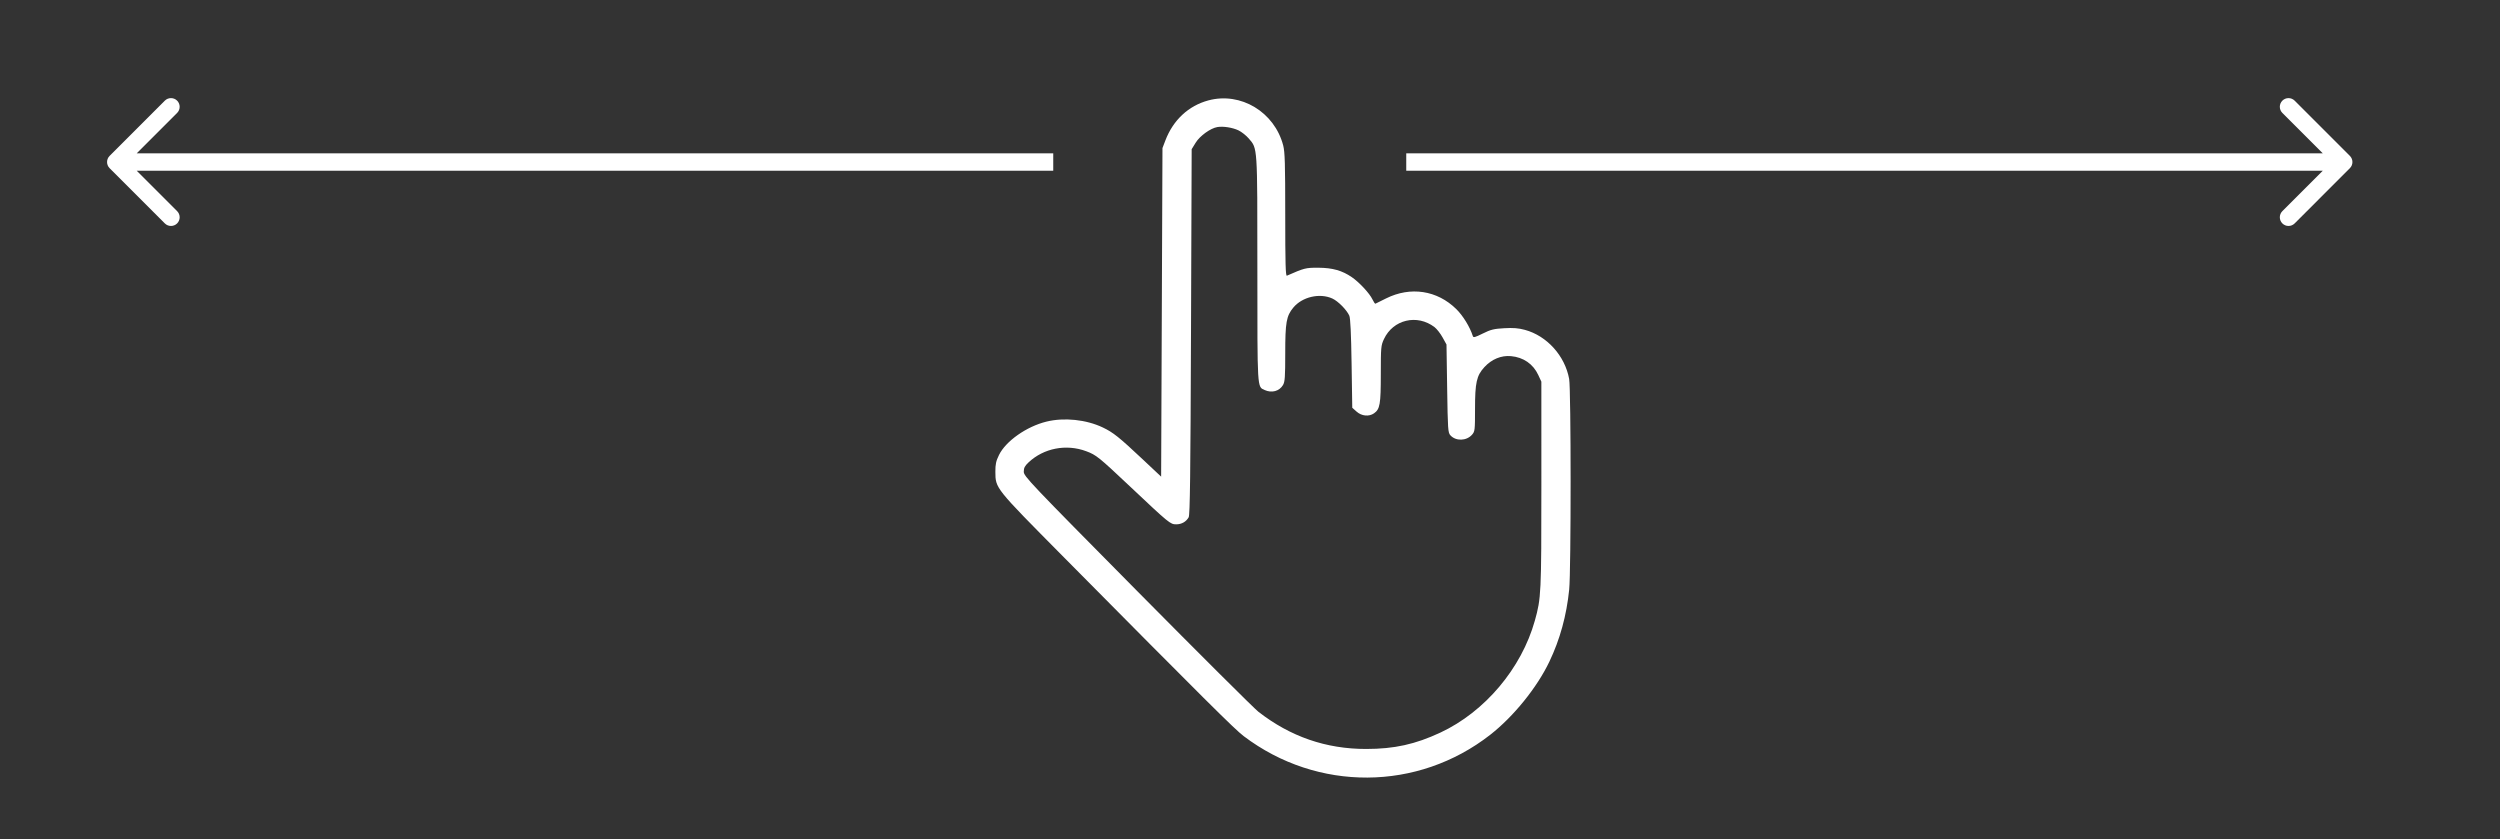 <?xml version="1.0" encoding="UTF-8"?> <svg xmlns="http://www.w3.org/2000/svg" width="432" height="145" viewBox="0 0 432 145" fill="none"><rect x="0" y="0" width="432" height="145" fill="#333333" stroke="none"/> <path fill-rule="evenodd" clip-rule="evenodd" d="M208.811 17.348C205.375 18.272 202.726 20.738 201.378 24.267L200.875 25.585L200.76 53.976L200.645 82.367L197.435 79.35C193.372 75.533 192.358 74.723 190.577 73.873C187.697 72.499 183.888 72.102 180.822 72.856C177.385 73.702 173.8 76.224 172.629 78.618C172.109 79.68 171.992 80.224 172 81.537C172.019 84.389 171.916 84.261 183.536 95.994C208.344 121.043 213.351 126.023 214.921 127.211C227.636 136.839 244.999 136.742 257.506 126.974C261.541 123.822 265.594 118.812 267.732 114.333C269.57 110.482 270.698 106.377 271.156 101.875C271.488 98.613 271.482 67.297 271.149 65.476C270.419 61.477 267.309 58.032 263.499 57C262.375 56.696 261.495 56.626 259.921 56.716C258.135 56.818 257.6 56.95 256.225 57.633C254.851 58.315 254.599 58.378 254.499 58.062C253.997 56.49 252.81 54.553 251.647 53.411C248.339 50.161 243.744 49.461 239.519 51.563C238.573 52.033 237.742 52.446 237.671 52.48C237.601 52.514 237.368 52.173 237.153 51.723C236.663 50.695 234.894 48.789 233.609 47.904C231.932 46.749 230.266 46.278 227.822 46.264C225.633 46.252 225.384 46.315 222.376 47.64C222.149 47.74 222.089 45.552 222.089 37.125C222.089 28.31 222.029 26.253 221.738 25.136C220.232 19.357 214.402 15.844 208.811 17.348ZM214.004 22.525C214.54 22.78 215.342 23.413 215.787 23.933C217.315 25.719 217.273 25.07 217.273 46.508C217.273 67.52 217.23 66.804 218.528 67.396C219.766 67.96 221.07 67.603 221.707 66.525C222.03 65.978 222.089 65.146 222.089 61.082C222.089 55.707 222.282 54.606 223.481 53.156C225.021 51.294 228.047 50.59 230.231 51.585C231.221 52.036 232.721 53.553 233.162 54.552C233.348 54.972 233.474 57.628 233.554 62.815L233.671 70.46L234.42 71.129C235.288 71.904 236.563 72.029 237.428 71.424C238.459 70.702 238.601 69.881 238.604 64.638C238.606 59.996 238.633 59.7 239.146 58.598C240.72 55.218 244.876 54.233 247.884 56.526C248.272 56.822 248.897 57.619 249.272 58.297L249.954 59.528L250.069 67.13C250.176 74.212 250.213 74.765 250.624 75.218C251.57 76.263 253.409 76.212 254.369 75.115C254.86 74.553 254.885 74.339 254.885 70.68C254.885 66.095 255.152 64.906 256.511 63.431C257.767 62.068 259.414 61.388 261.089 61.54C263.245 61.735 264.924 62.892 265.809 64.793L266.347 65.95L266.349 83.724C266.35 102.578 266.314 103.334 265.223 107.241C262.916 115.497 256.585 123.001 248.897 126.592C244.557 128.619 240.941 129.417 236.079 129.421C229.146 129.428 222.966 127.292 217.435 122.978C216.705 122.408 207.288 113.029 196.508 102.137C177.828 83.262 176.908 82.293 176.908 81.507C176.908 80.858 177.083 80.517 177.727 79.909C180.347 77.439 184.249 76.68 187.7 77.972C189.437 78.622 189.849 78.953 195.338 84.128C202.056 90.46 202.233 90.604 203.25 90.604C204.182 90.604 204.958 90.165 205.402 89.388C205.629 88.993 205.716 82.086 205.806 57.331L205.92 25.778L206.616 24.65C207.342 23.474 209.178 22.153 210.361 21.955C211.372 21.785 212.976 22.036 214.004 22.525Z" fill="white"></path> <path d="M406.061 29.061C406.646 28.475 406.646 27.525 406.061 26.939L396.515 17.393C395.929 16.808 394.979 16.808 394.393 17.393C393.808 17.979 393.808 18.929 394.393 19.515L402.879 28L394.393 36.485C393.808 37.071 393.808 38.021 394.393 38.607C394.979 39.192 395.929 39.192 396.515 38.607L406.061 29.061ZM243 29.5H405V26.5H243V29.5Z" fill="white"></path> <path d="M18.939 29.061C18.354 28.475 18.354 27.525 18.939 26.939L28.485 17.393C29.071 16.808 30.021 16.808 30.607 17.393C31.192 17.979 31.192 18.929 30.607 19.515L22.121 28L30.607 36.485C31.192 37.071 31.192 38.021 30.607 38.607C30.021 39.192 29.071 39.192 28.485 38.607L18.939 29.061ZM182 29.5H20V26.5H182V29.5Z" fill="white"></path> </svg> 